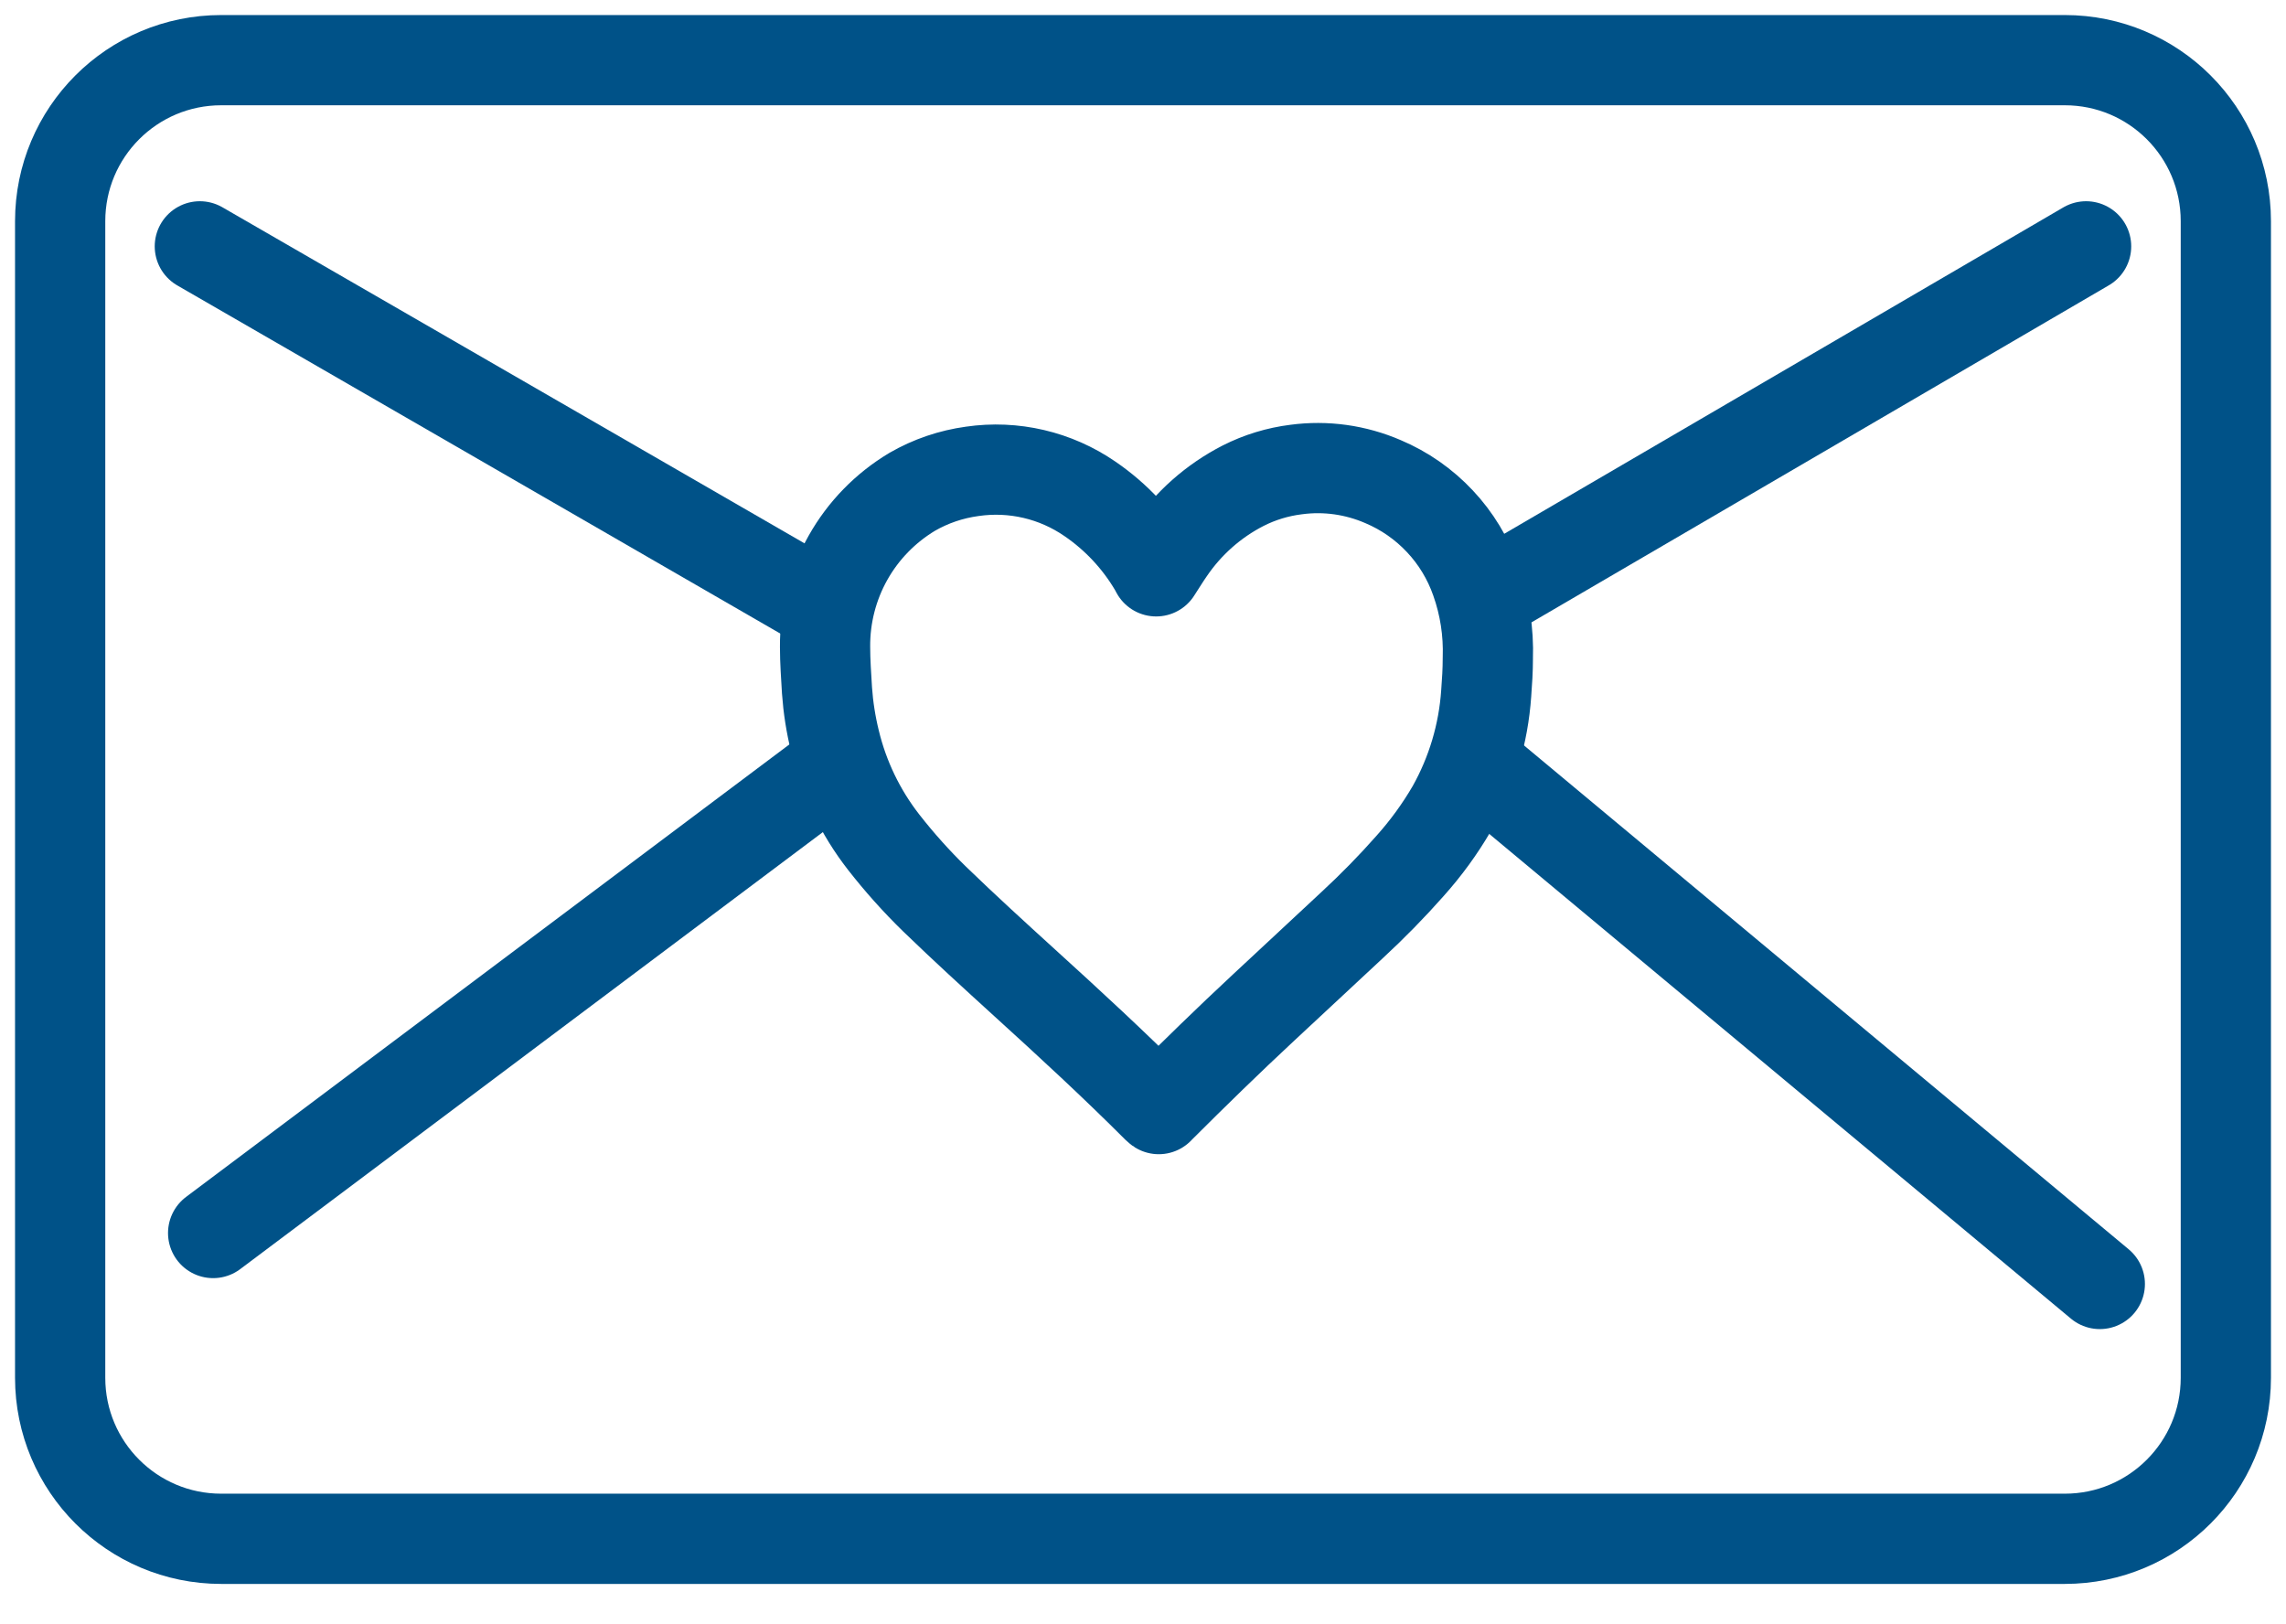 <?xml version="1.0" encoding="UTF-8"?>
<svg xmlns="http://www.w3.org/2000/svg" width="38" height="27" viewBox="0 0 38 27" fill="none">
  <path d="M34.323 1H3.677C2.198 1 1 2.198 1 3.677V22.902C1 24.38 2.198 25.579 3.677 25.579H34.323C35.802 25.579 37 24.38 37 22.902V3.677C37 2.198 35.802 1 34.323 1Z" stroke="#005288" stroke-width="1.5" stroke-linejoin="round"></path>
  <path d="M3.322 4.095L13.377 9.9M34.677 4.095L24.733 9.9" stroke="#005288" stroke-width="1.5" stroke-linecap="round" stroke-linejoin="round"></path>
  <path d="M13.715 12.867L3.543 20.496" stroke="#005288" stroke-width="1.5" stroke-linecap="round" stroke-linejoin="round"></path>
  <path d="M24.733 12.867L34.905 21.343" stroke="#005288" stroke-width="1.5" stroke-linecap="round" stroke-linejoin="round"></path>
  <path d="M19.219 9.497C19.296 9.38 19.365 9.264 19.441 9.156C19.752 8.698 20.172 8.326 20.664 8.074C20.94 7.934 21.238 7.843 21.545 7.805C22.036 7.739 22.535 7.809 22.99 8.006C23.348 8.157 23.67 8.382 23.936 8.666C24.202 8.949 24.405 9.285 24.533 9.652C24.68 10.066 24.747 10.505 24.732 10.944C24.732 11.138 24.72 11.332 24.705 11.526C24.659 12.198 24.464 12.852 24.134 13.439C23.936 13.78 23.703 14.099 23.44 14.393C23.137 14.736 22.816 15.064 22.479 15.375C21.991 15.832 21.5 16.285 21.011 16.742C20.424 17.288 19.849 17.849 19.281 18.416L19.262 18.436C19.254 18.431 19.247 18.425 19.24 18.418C18.529 17.706 17.781 17.016 17.032 16.336C16.53 15.879 16.028 15.421 15.535 14.944C15.232 14.649 14.949 14.332 14.688 13.998C14.302 13.502 14.026 12.929 13.879 12.318C13.811 12.042 13.767 11.76 13.747 11.476C13.733 11.238 13.715 10.996 13.715 10.754C13.711 10.235 13.842 9.724 14.096 9.272C14.35 8.82 14.718 8.442 15.164 8.175C15.471 7.998 15.81 7.883 16.162 7.835C16.849 7.735 17.548 7.899 18.119 8.293C18.555 8.591 18.919 8.982 19.187 9.437L19.219 9.497Z" stroke="#005288" stroke-width="1.5" stroke-linecap="round" stroke-linejoin="round"></path>
</svg>

